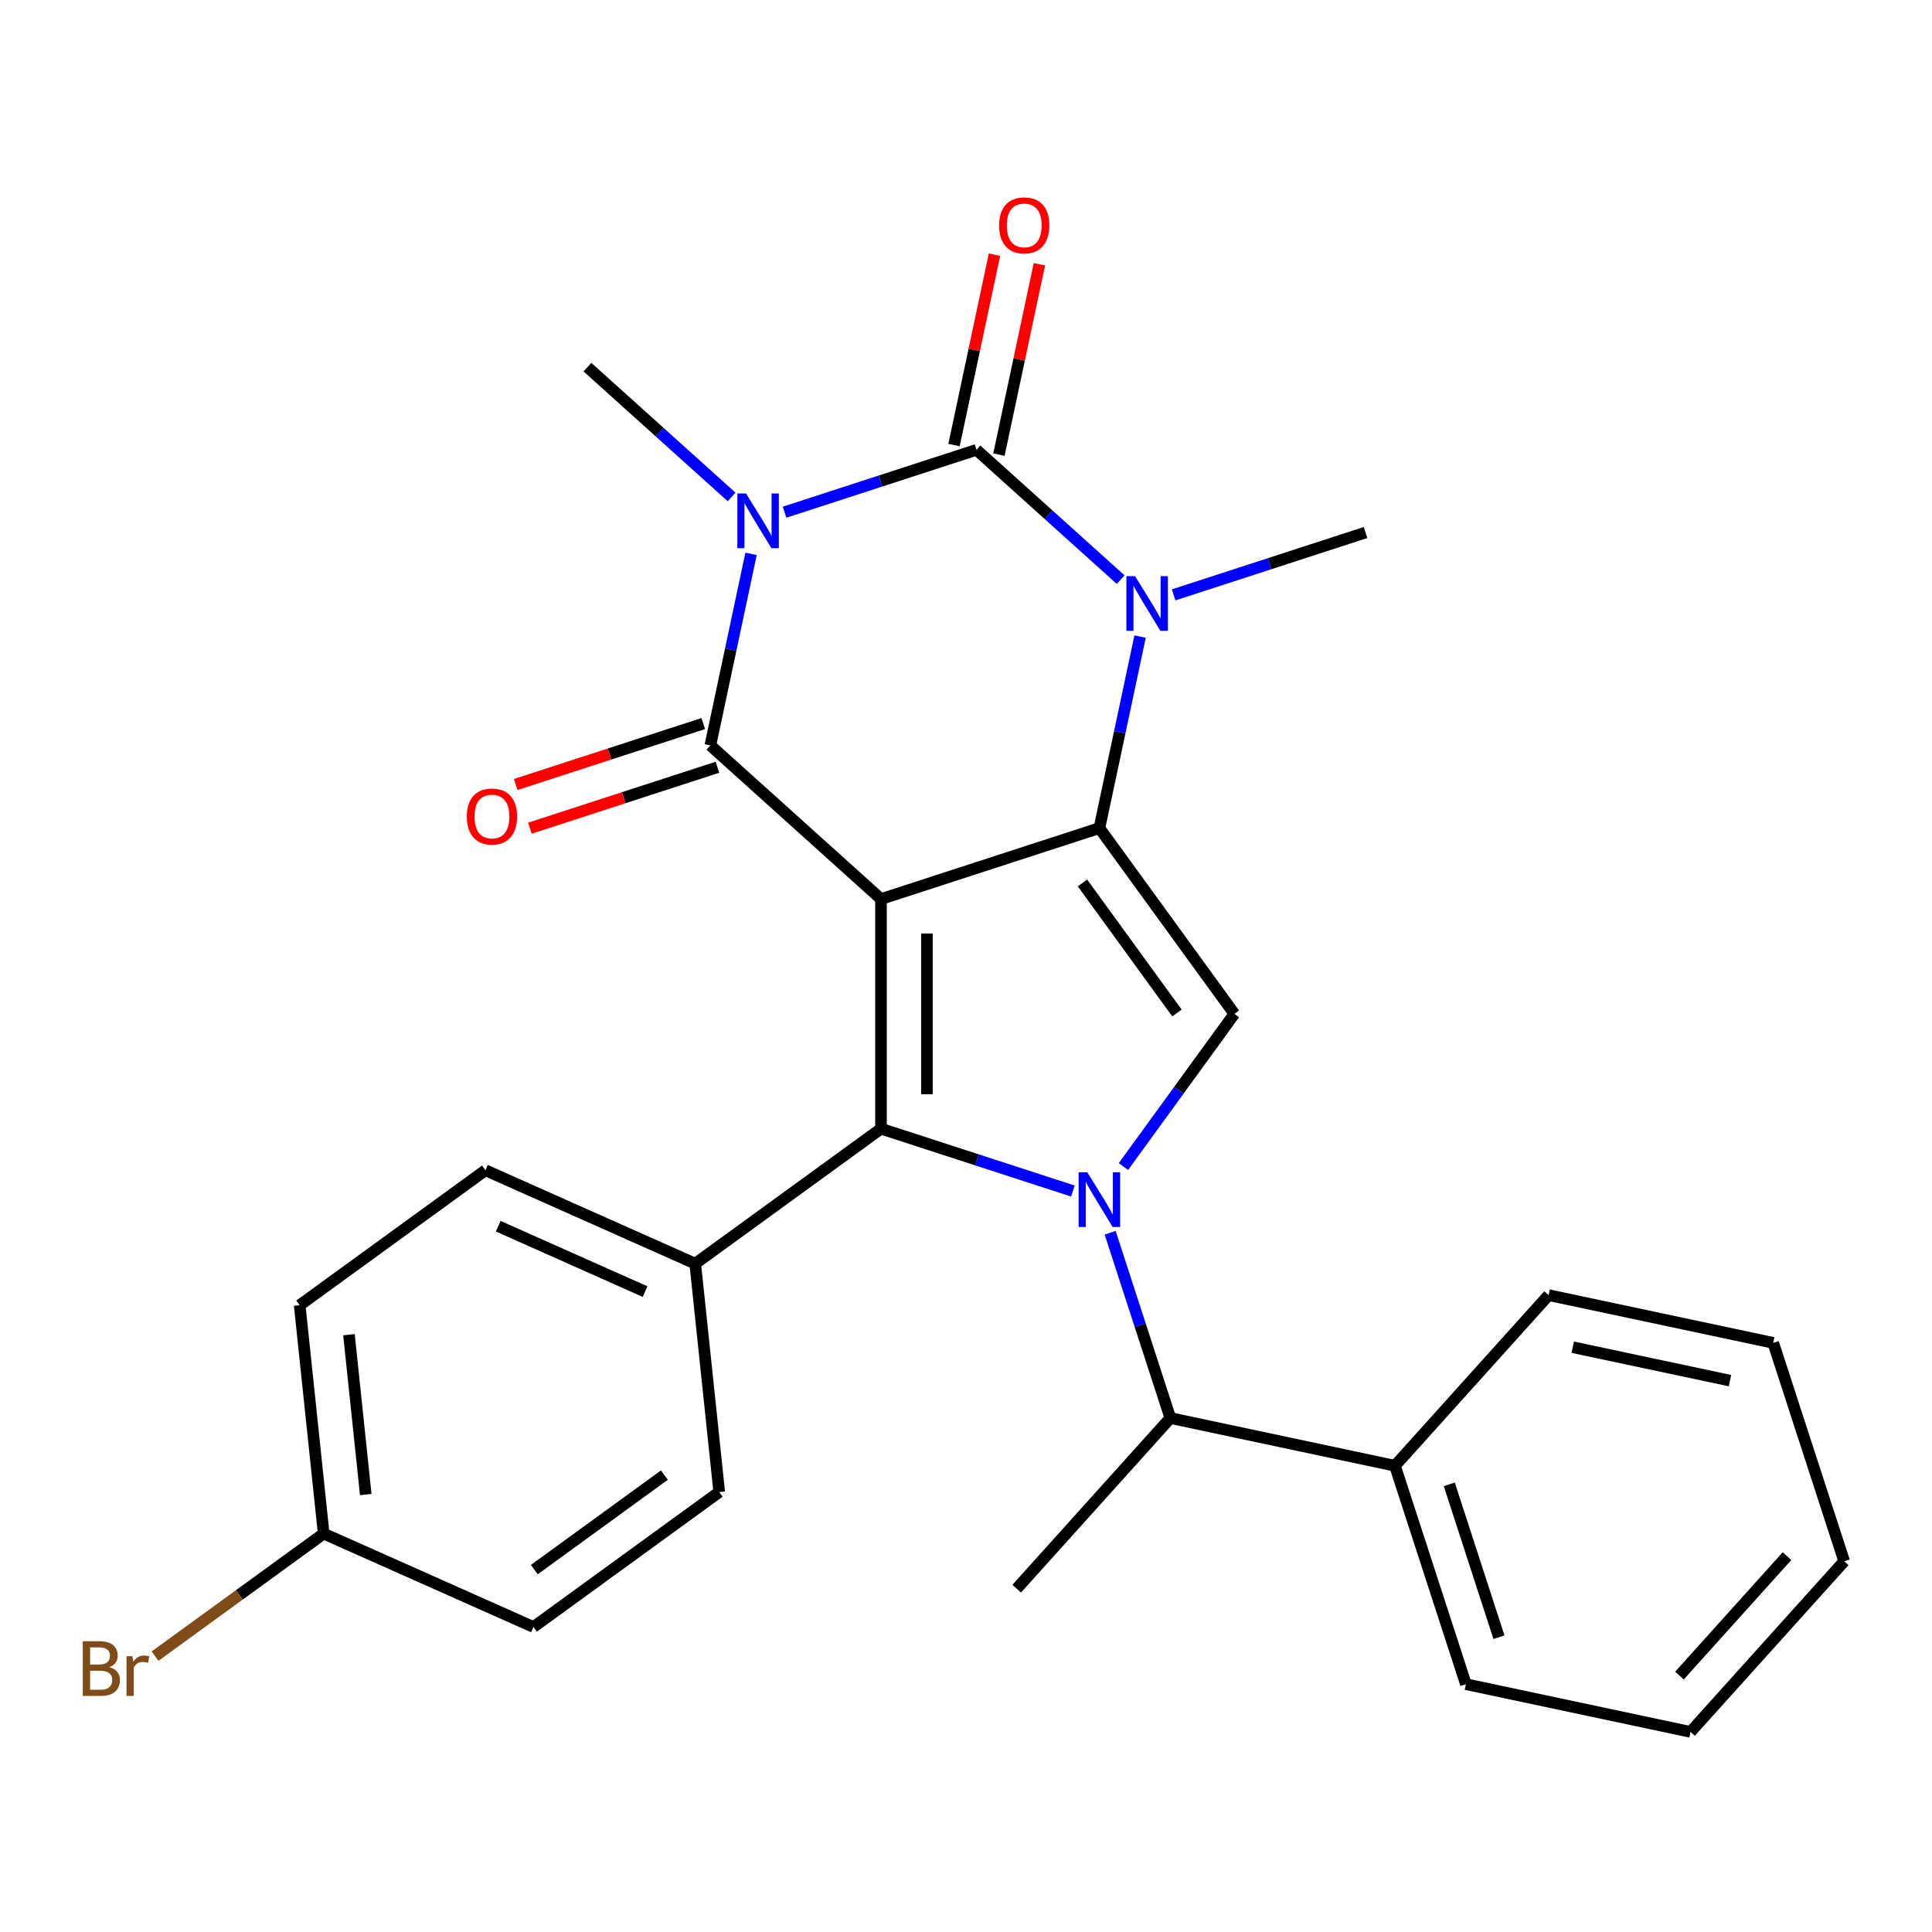 <?xml version='1.0' encoding='iso-8859-1'?>
<svg version='1.1' baseProfile='full'
              xmlns='http://www.w3.org/2000/svg'
                      xmlns:rdkit='http://www.rdkit.org/xml'
                      xmlns:xlink='http://www.w3.org/1999/xlink'
                  xml:space='preserve'
width='1000px' height='1000px' viewBox='0 0 1000 1000'>
<!-- END OF HEADER -->
<rect style='opacity:1.0;fill:#FFFFFF;stroke:none' width='1000' height='1000' x='0' y='0'> </rect>
<path class='bond-1' d='M 456.004,465.35 L 569.042,428.621' style='fill:none;fill-rule:evenodd;stroke:#000000;stroke-width:6px;stroke-linecap:butt;stroke-linejoin:miter;stroke-opacity:1' />
<path class='bond-2' d='M 456.004,465.35 L 367.677,385.82' style='fill:none;fill-rule:evenodd;stroke:#000000;stroke-width:6px;stroke-linecap:butt;stroke-linejoin:miter;stroke-opacity:1' />
<path class='bond-5' d='M 456.004,465.35 L 456.004,584.205' style='fill:none;fill-rule:evenodd;stroke:#000000;stroke-width:6px;stroke-linecap:butt;stroke-linejoin:miter;stroke-opacity:1' />
<path class='bond-5' d='M 479.775,483.178 L 479.775,566.377' style='fill:none;fill-rule:evenodd;stroke:#000000;stroke-width:6px;stroke-linecap:butt;stroke-linejoin:miter;stroke-opacity:1' />
<path class='bond-0' d='M 388.747,286.693 L 378.212,336.256' style='fill:none;fill-rule:evenodd;stroke:#0000FF;stroke-width:6px;stroke-linecap:butt;stroke-linejoin:miter;stroke-opacity:1' />
<path class='bond-0' d='M 378.212,336.256 L 367.677,385.82' style='fill:none;fill-rule:evenodd;stroke:#000000;stroke-width:6px;stroke-linecap:butt;stroke-linejoin:miter;stroke-opacity:1' />
<path class='bond-3' d='M 406.1,265.106 L 455.763,248.97' style='fill:none;fill-rule:evenodd;stroke:#0000FF;stroke-width:6px;stroke-linecap:butt;stroke-linejoin:miter;stroke-opacity:1' />
<path class='bond-3' d='M 455.763,248.97 L 505.427,232.833' style='fill:none;fill-rule:evenodd;stroke:#000000;stroke-width:6px;stroke-linecap:butt;stroke-linejoin:miter;stroke-opacity:1' />
<path class='bond-13' d='M 378.677,257.216 L 341.369,223.624' style='fill:none;fill-rule:evenodd;stroke:#0000FF;stroke-width:6px;stroke-linecap:butt;stroke-linejoin:miter;stroke-opacity:1' />
<path class='bond-13' d='M 341.369,223.624 L 304.062,190.032' style='fill:none;fill-rule:evenodd;stroke:#000000;stroke-width:6px;stroke-linecap:butt;stroke-linejoin:miter;stroke-opacity:1' />
<path class='bond-6' d='M 569.042,428.621 L 579.577,379.058' style='fill:none;fill-rule:evenodd;stroke:#000000;stroke-width:6px;stroke-linecap:butt;stroke-linejoin:miter;stroke-opacity:1' />
<path class='bond-6' d='M 579.577,379.058 L 590.112,329.494' style='fill:none;fill-rule:evenodd;stroke:#0000FF;stroke-width:6px;stroke-linecap:butt;stroke-linejoin:miter;stroke-opacity:1' />
<path class='bond-7' d='M 569.042,428.621 L 638.904,524.777' style='fill:none;fill-rule:evenodd;stroke:#000000;stroke-width:6px;stroke-linecap:butt;stroke-linejoin:miter;stroke-opacity:1' />
<path class='bond-7' d='M 560.29,457.017 L 609.193,524.326' style='fill:none;fill-rule:evenodd;stroke:#000000;stroke-width:6px;stroke-linecap:butt;stroke-linejoin:miter;stroke-opacity:1' />
<path class='bond-11' d='M 364.004,374.516 L 315.471,390.285' style='fill:none;fill-rule:evenodd;stroke:#000000;stroke-width:6px;stroke-linecap:butt;stroke-linejoin:miter;stroke-opacity:1' />
<path class='bond-11' d='M 315.471,390.285 L 266.937,406.055' style='fill:none;fill-rule:evenodd;stroke:#FF0000;stroke-width:6px;stroke-linecap:butt;stroke-linejoin:miter;stroke-opacity:1' />
<path class='bond-11' d='M 371.35,397.124 L 322.817,412.893' style='fill:none;fill-rule:evenodd;stroke:#000000;stroke-width:6px;stroke-linecap:butt;stroke-linejoin:miter;stroke-opacity:1' />
<path class='bond-11' d='M 322.817,412.893 L 274.283,428.663' style='fill:none;fill-rule:evenodd;stroke:#FF0000;stroke-width:6px;stroke-linecap:butt;stroke-linejoin:miter;stroke-opacity:1' />
<path class='bond-10' d='M 517.053,235.304 L 527.524,186.041' style='fill:none;fill-rule:evenodd;stroke:#000000;stroke-width:6px;stroke-linecap:butt;stroke-linejoin:miter;stroke-opacity:1' />
<path class='bond-10' d='M 527.524,186.041 L 537.995,136.777' style='fill:none;fill-rule:evenodd;stroke:#FF0000;stroke-width:6px;stroke-linecap:butt;stroke-linejoin:miter;stroke-opacity:1' />
<path class='bond-10' d='M 493.801,230.362 L 504.272,181.099' style='fill:none;fill-rule:evenodd;stroke:#000000;stroke-width:6px;stroke-linecap:butt;stroke-linejoin:miter;stroke-opacity:1' />
<path class='bond-10' d='M 504.272,181.099 L 514.744,131.835' style='fill:none;fill-rule:evenodd;stroke:#FF0000;stroke-width:6px;stroke-linecap:butt;stroke-linejoin:miter;stroke-opacity:1' />
<path class='bond-28' d='M 505.427,232.833 L 542.735,266.425' style='fill:none;fill-rule:evenodd;stroke:#000000;stroke-width:6px;stroke-linecap:butt;stroke-linejoin:miter;stroke-opacity:1' />
<path class='bond-28' d='M 542.735,266.425 L 580.042,300.017' style='fill:none;fill-rule:evenodd;stroke:#0000FF;stroke-width:6px;stroke-linecap:butt;stroke-linejoin:miter;stroke-opacity:1' />
<path class='bond-4' d='M 555.331,616.478 L 505.667,600.342' style='fill:none;fill-rule:evenodd;stroke:#0000FF;stroke-width:6px;stroke-linecap:butt;stroke-linejoin:miter;stroke-opacity:1' />
<path class='bond-4' d='M 505.667,600.342 L 456.004,584.205' style='fill:none;fill-rule:evenodd;stroke:#000000;stroke-width:6px;stroke-linecap:butt;stroke-linejoin:miter;stroke-opacity:1' />
<path class='bond-8' d='M 574.609,638.065 L 590.19,686.018' style='fill:none;fill-rule:evenodd;stroke:#0000FF;stroke-width:6px;stroke-linecap:butt;stroke-linejoin:miter;stroke-opacity:1' />
<path class='bond-8' d='M 590.19,686.018 L 605.771,733.972' style='fill:none;fill-rule:evenodd;stroke:#000000;stroke-width:6px;stroke-linecap:butt;stroke-linejoin:miter;stroke-opacity:1' />
<path class='bond-27' d='M 581.489,603.802 L 610.196,564.29' style='fill:none;fill-rule:evenodd;stroke:#0000FF;stroke-width:6px;stroke-linecap:butt;stroke-linejoin:miter;stroke-opacity:1' />
<path class='bond-27' d='M 610.196,564.29 L 638.904,524.777' style='fill:none;fill-rule:evenodd;stroke:#000000;stroke-width:6px;stroke-linecap:butt;stroke-linejoin:miter;stroke-opacity:1' />
<path class='bond-9' d='M 456.004,584.205 L 359.848,654.067' style='fill:none;fill-rule:evenodd;stroke:#000000;stroke-width:6px;stroke-linecap:butt;stroke-linejoin:miter;stroke-opacity:1' />
<path class='bond-16' d='M 607.465,307.908 L 657.129,291.771' style='fill:none;fill-rule:evenodd;stroke:#0000FF;stroke-width:6px;stroke-linecap:butt;stroke-linejoin:miter;stroke-opacity:1' />
<path class='bond-16' d='M 657.129,291.771 L 706.792,275.635' style='fill:none;fill-rule:evenodd;stroke:#000000;stroke-width:6px;stroke-linecap:butt;stroke-linejoin:miter;stroke-opacity:1' />
<path class='bond-12' d='M 605.771,733.972 L 722.029,758.683' style='fill:none;fill-rule:evenodd;stroke:#000000;stroke-width:6px;stroke-linecap:butt;stroke-linejoin:miter;stroke-opacity:1' />
<path class='bond-21' d='M 605.771,733.972 L 526.241,822.299' style='fill:none;fill-rule:evenodd;stroke:#000000;stroke-width:6px;stroke-linecap:butt;stroke-linejoin:miter;stroke-opacity:1' />
<path class='bond-14' d='M 359.848,654.067 L 251.268,605.724' style='fill:none;fill-rule:evenodd;stroke:#000000;stroke-width:6px;stroke-linecap:butt;stroke-linejoin:miter;stroke-opacity:1' />
<path class='bond-14' d='M 333.892,668.531 L 257.886,634.691' style='fill:none;fill-rule:evenodd;stroke:#000000;stroke-width:6px;stroke-linecap:butt;stroke-linejoin:miter;stroke-opacity:1' />
<path class='bond-15' d='M 359.848,654.067 L 372.272,772.271' style='fill:none;fill-rule:evenodd;stroke:#000000;stroke-width:6px;stroke-linecap:butt;stroke-linejoin:miter;stroke-opacity:1' />
<path class='bond-22' d='M 722.029,758.683 L 758.757,871.722' style='fill:none;fill-rule:evenodd;stroke:#000000;stroke-width:6px;stroke-linecap:butt;stroke-linejoin:miter;stroke-opacity:1' />
<path class='bond-22' d='M 750.146,768.293 L 775.856,847.42' style='fill:none;fill-rule:evenodd;stroke:#000000;stroke-width:6px;stroke-linecap:butt;stroke-linejoin:miter;stroke-opacity:1' />
<path class='bond-23' d='M 722.029,758.683 L 801.559,670.356' style='fill:none;fill-rule:evenodd;stroke:#000000;stroke-width:6px;stroke-linecap:butt;stroke-linejoin:miter;stroke-opacity:1' />
<path class='bond-19' d='M 251.268,605.724 L 155.112,675.585' style='fill:none;fill-rule:evenodd;stroke:#000000;stroke-width:6px;stroke-linecap:butt;stroke-linejoin:miter;stroke-opacity:1' />
<path class='bond-18' d='M 372.272,772.271 L 276.116,842.133' style='fill:none;fill-rule:evenodd;stroke:#000000;stroke-width:6px;stroke-linecap:butt;stroke-linejoin:miter;stroke-opacity:1' />
<path class='bond-18' d='M 343.876,763.519 L 276.567,812.422' style='fill:none;fill-rule:evenodd;stroke:#000000;stroke-width:6px;stroke-linecap:butt;stroke-linejoin:miter;stroke-opacity:1' />
<path class='bond-17' d='M 167.536,793.79 L 276.116,842.133' style='fill:none;fill-rule:evenodd;stroke:#000000;stroke-width:6px;stroke-linecap:butt;stroke-linejoin:miter;stroke-opacity:1' />
<path class='bond-20' d='M 167.536,793.79 L 123.893,825.498' style='fill:none;fill-rule:evenodd;stroke:#000000;stroke-width:6px;stroke-linecap:butt;stroke-linejoin:miter;stroke-opacity:1' />
<path class='bond-20' d='M 123.893,825.498 L 80.251,857.206' style='fill:none;fill-rule:evenodd;stroke:#7F4C19;stroke-width:6px;stroke-linecap:butt;stroke-linejoin:miter;stroke-opacity:1' />
<path class='bond-29' d='M 167.536,793.79 L 155.112,675.585' style='fill:none;fill-rule:evenodd;stroke:#000000;stroke-width:6px;stroke-linecap:butt;stroke-linejoin:miter;stroke-opacity:1' />
<path class='bond-29' d='M 189.313,773.574 L 180.616,690.831' style='fill:none;fill-rule:evenodd;stroke:#000000;stroke-width:6px;stroke-linecap:butt;stroke-linejoin:miter;stroke-opacity:1' />
<path class='bond-25' d='M 758.757,871.722 L 875.016,896.433' style='fill:none;fill-rule:evenodd;stroke:#000000;stroke-width:6px;stroke-linecap:butt;stroke-linejoin:miter;stroke-opacity:1' />
<path class='bond-24' d='M 801.559,670.356 L 917.817,695.068' style='fill:none;fill-rule:evenodd;stroke:#000000;stroke-width:6px;stroke-linecap:butt;stroke-linejoin:miter;stroke-opacity:1' />
<path class='bond-24' d='M 814.055,697.315 L 895.436,714.613' style='fill:none;fill-rule:evenodd;stroke:#000000;stroke-width:6px;stroke-linecap:butt;stroke-linejoin:miter;stroke-opacity:1' />
<path class='bond-26' d='M 917.817,695.068 L 954.545,808.106' style='fill:none;fill-rule:evenodd;stroke:#000000;stroke-width:6px;stroke-linecap:butt;stroke-linejoin:miter;stroke-opacity:1' />
<path class='bond-30' d='M 875.016,896.433 L 954.545,808.106' style='fill:none;fill-rule:evenodd;stroke:#000000;stroke-width:6px;stroke-linecap:butt;stroke-linejoin:miter;stroke-opacity:1' />
<path class='bond-30' d='M 869.28,867.278 L 924.951,805.449' style='fill:none;fill-rule:evenodd;stroke:#000000;stroke-width:6px;stroke-linecap:butt;stroke-linejoin:miter;stroke-opacity:1' />
<path  class='atom-1' d='M 386.129 255.401
L 395.409 270.401
Q 396.329 271.881, 397.809 274.561
Q 399.289 277.241, 399.369 277.401
L 399.369 255.401
L 403.129 255.401
L 403.129 283.721
L 399.249 283.721
L 389.289 267.321
Q 388.129 265.401, 386.889 263.201
Q 385.689 261.001, 385.329 260.321
L 385.329 283.721
L 381.649 283.721
L 381.649 255.401
L 386.129 255.401
' fill='#0000FF'/>
<path  class='atom-5' d='M 562.782 606.773
L 572.062 621.773
Q 572.982 623.253, 574.462 625.933
Q 575.942 628.613, 576.022 628.773
L 576.022 606.773
L 579.782 606.773
L 579.782 635.093
L 575.902 635.093
L 565.942 618.693
Q 564.782 616.773, 563.542 614.573
Q 562.342 612.373, 561.982 611.693
L 561.982 635.093
L 558.302 635.093
L 558.302 606.773
L 562.782 606.773
' fill='#0000FF'/>
<path  class='atom-7' d='M 587.494 298.203
L 596.774 313.203
Q 597.694 314.683, 599.174 317.363
Q 600.654 320.043, 600.734 320.203
L 600.734 298.203
L 604.494 298.203
L 604.494 326.523
L 600.614 326.523
L 590.654 310.123
Q 589.494 308.203, 588.254 306.003
Q 587.054 303.803, 586.694 303.123
L 586.694 326.523
L 583.014 326.523
L 583.014 298.203
L 587.494 298.203
' fill='#0000FF'/>
<path  class='atom-11' d='M 517.138 116.655
Q 517.138 109.855, 520.498 106.055
Q 523.858 102.255, 530.138 102.255
Q 536.418 102.255, 539.778 106.055
Q 543.138 109.855, 543.138 116.655
Q 543.138 123.535, 539.738 127.455
Q 536.338 131.335, 530.138 131.335
Q 523.898 131.335, 520.498 127.455
Q 517.138 123.575, 517.138 116.655
M 530.138 128.135
Q 534.458 128.135, 536.778 125.255
Q 539.138 122.335, 539.138 116.655
Q 539.138 111.095, 536.778 108.295
Q 534.458 105.455, 530.138 105.455
Q 525.818 105.455, 523.458 108.255
Q 521.138 111.055, 521.138 116.655
Q 521.138 122.375, 523.458 125.255
Q 525.818 128.135, 530.138 128.135
' fill='#FF0000'/>
<path  class='atom-12' d='M 241.639 422.628
Q 241.639 415.828, 244.999 412.028
Q 248.359 408.228, 254.639 408.228
Q 260.919 408.228, 264.279 412.028
Q 267.639 415.828, 267.639 422.628
Q 267.639 429.508, 264.239 433.428
Q 260.839 437.308, 254.639 437.308
Q 248.399 437.308, 244.999 433.428
Q 241.639 429.548, 241.639 422.628
M 254.639 434.108
Q 258.959 434.108, 261.279 431.228
Q 263.639 428.308, 263.639 422.628
Q 263.639 417.068, 261.279 414.268
Q 258.959 411.428, 254.639 411.428
Q 250.319 411.428, 247.959 414.228
Q 245.639 417.028, 245.639 422.628
Q 245.639 428.348, 247.959 431.228
Q 250.319 434.108, 254.639 434.108
' fill='#FF0000'/>
<path  class='atom-21' d='M 56.599 862.931
Q 59.319 863.691, 60.679 865.371
Q 62.08 867.011, 62.08 869.451
Q 62.08 873.371, 59.559 875.611
Q 57.08 877.811, 52.359 877.811
L 42.84 877.811
L 42.84 849.491
L 51.2 849.491
Q 56.039 849.491, 58.48 851.451
Q 60.919 853.411, 60.919 857.011
Q 60.919 861.291, 56.599 862.931
M 46.639 852.691
L 46.639 861.571
L 51.2 861.571
Q 53.999 861.571, 55.44 860.451
Q 56.919 859.291, 56.919 857.011
Q 56.919 852.691, 51.2 852.691
L 46.639 852.691
M 52.359 874.611
Q 55.12 874.611, 56.599 873.291
Q 58.08 871.971, 58.08 869.451
Q 58.08 867.131, 56.44 865.971
Q 54.84 864.771, 51.76 864.771
L 46.639 864.771
L 46.639 874.611
L 52.359 874.611
' fill='#7F4C19'/>
<path  class='atom-21' d='M 68.519 857.251
L 68.96 860.091
Q 71.12 856.891, 74.639 856.891
Q 75.76 856.891, 77.279 857.291
L 76.68 860.651
Q 74.96 860.251, 73.999 860.251
Q 72.32 860.251, 71.2 860.931
Q 70.12 861.571, 69.24 863.131
L 69.24 877.811
L 65.48 877.811
L 65.48 857.251
L 68.519 857.251
' fill='#7F4C19'/>
</svg>
